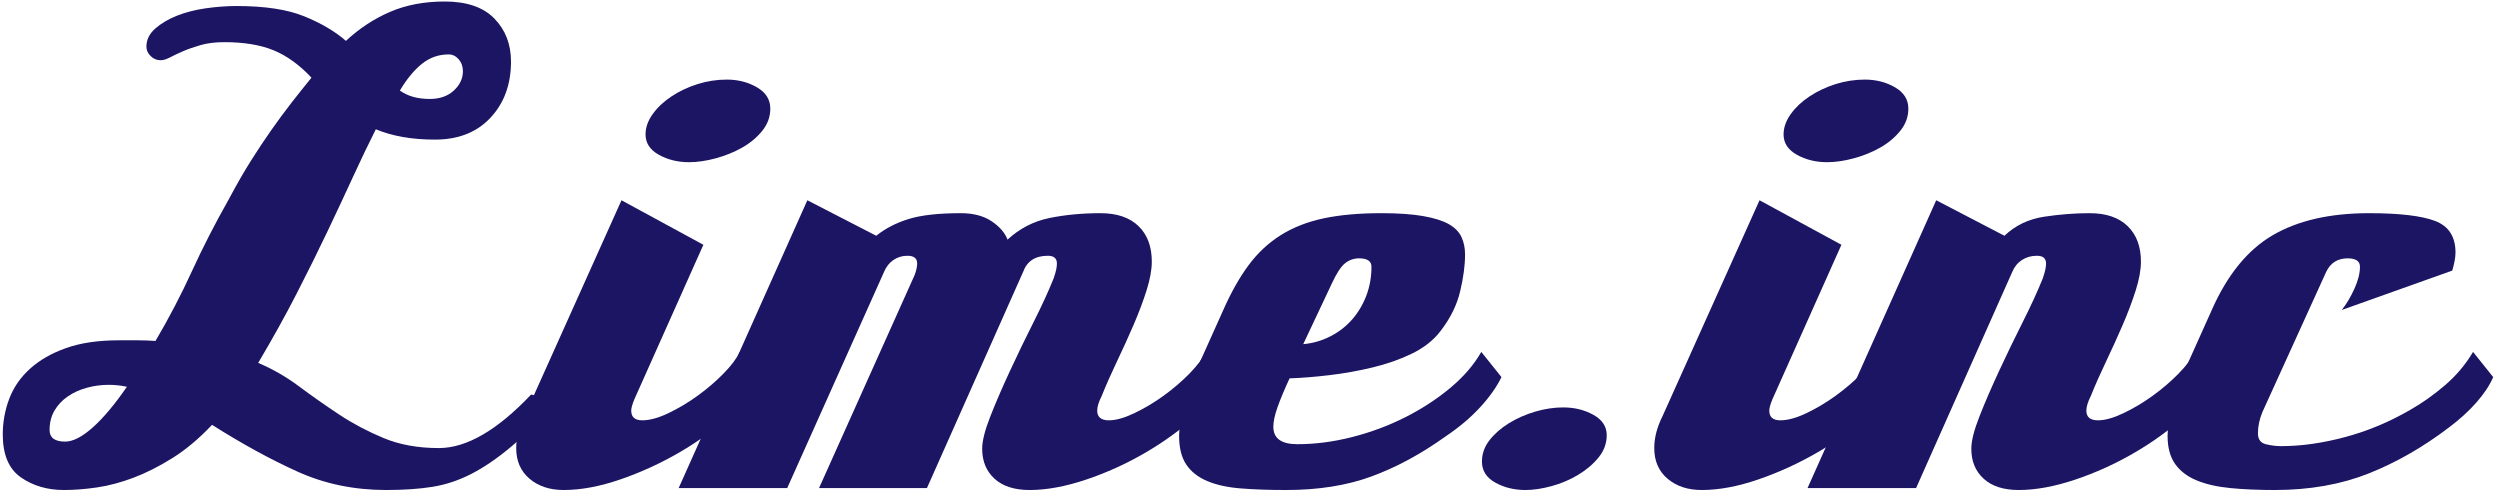 <?xml version="1.0" standalone="no"?>
<!-- Generator: Adobe Fireworks 10, Export SVG Extension by Aaron Beall (http://fireworks.abeall.com) . Version: 0.6.1  -->
<!DOCTYPE svg PUBLIC "-//W3C//DTD SVG 1.1//EN" "http://www.w3.org/Graphics/SVG/1.1/DTD/svg11.dtd">
<svg id="Untitled-%u30DA%u30FC%u30B8%201" viewBox="0 0 261 52" style="background-color:#ffffff00" version="1.1"
	xmlns="http://www.w3.org/2000/svg" xmlns:xlink="http://www.w3.org/1999/xlink" xml:space="preserve"
	x="0px" y="0px" width="261px" height="52px"
>
	<g>
		<path d="M 58.438 41.995 C 56.446 43.927 54.74 45.487 53.315 46.677 C 51.89 47.868 50.521 48.799 49.21 49.473 C 47.898 50.147 46.552 50.597 45.172 50.821 C 43.792 51.045 42.176 51.157 40.321 51.157 C 36.974 51.157 33.886 50.517 31.06 49.237 C 28.232 47.957 25.259 46.33 22.137 44.353 C 20.781 45.791 19.401 46.946 17.999 47.823 C 16.597 48.699 15.239 49.384 13.927 49.877 C 12.615 50.372 11.35 50.709 10.127 50.888 C 8.906 51.067 7.754 51.157 6.668 51.157 C 4.948 51.157 3.455 50.72 2.189 49.844 C 0.923 48.967 0.289 47.475 0.289 45.363 C 0.289 44.061 0.515 42.815 0.969 41.624 C 1.419 40.435 2.144 39.391 3.139 38.491 C 4.134 37.593 5.388 36.875 6.904 36.336 C 8.42 35.797 10.263 35.527 12.435 35.527 C 13.113 35.527 13.758 35.527 14.369 35.527 C 14.979 35.527 15.6 35.55 16.234 35.595 C 17.636 33.214 18.903 30.789 20.034 28.319 C 21.164 25.849 22.454 23.333 23.902 20.773 C 24.715 19.246 25.484 17.91 26.208 16.765 C 26.932 15.619 27.632 14.565 28.312 13.598 C 28.99 12.633 29.669 11.712 30.347 10.835 C 31.026 9.96 31.748 9.051 32.518 8.108 C 31.252 6.76 29.928 5.807 28.549 5.245 C 27.169 4.683 25.462 4.402 23.427 4.402 C 22.477 4.402 21.651 4.503 20.95 4.705 C 20.248 4.907 19.637 5.121 19.118 5.345 C 18.598 5.571 18.145 5.783 17.761 5.986 C 17.377 6.188 17.049 6.288 16.777 6.288 C 16.371 6.288 16.019 6.143 15.726 5.85 C 15.431 5.559 15.285 5.234 15.285 4.873 C 15.285 4.156 15.591 3.526 16.201 2.987 C 16.811 2.448 17.568 2 18.474 1.639 C 19.378 1.281 20.384 1.023 21.493 0.865 C 22.601 0.708 23.675 0.629 24.715 0.629 C 27.655 0.629 30.008 0.989 31.772 1.707 C 33.536 2.426 34.984 3.28 36.114 4.267 C 37.516 2.965 39.054 1.954 40.729 1.236 C 42.401 0.518 44.301 0.157 46.429 0.157 C 48.735 0.157 50.465 0.753 51.619 1.943 C 52.772 3.134 53.349 4.627 53.349 6.423 C 53.349 8.805 52.636 10.758 51.211 12.284 C 49.786 13.812 47.853 14.575 45.41 14.575 C 43.012 14.575 40.954 14.216 39.236 13.497 C 38.466 15.024 37.675 16.675 36.861 18.449 C 36.047 20.224 35.153 22.132 34.181 24.175 C 33.208 26.219 32.134 28.386 30.958 30.676 C 29.782 32.967 28.447 35.37 26.955 37.886 C 28.447 38.515 29.872 39.334 31.229 40.344 C 32.587 41.355 33.977 42.332 35.402 43.275 C 36.827 44.218 38.377 45.038 40.05 45.734 C 41.722 46.431 43.646 46.778 45.817 46.778 C 48.712 46.778 51.924 44.915 55.452 41.186 L 58.438 41.995 ZM 13.249 40.378 C 12.615 40.243 11.982 40.176 11.35 40.176 C 10.579 40.176 9.822 40.277 9.077 40.479 C 8.329 40.681 7.662 40.984 7.074 41.389 C 6.487 41.793 6.023 42.288 5.684 42.871 C 5.345 43.455 5.175 44.128 5.175 44.892 C 5.175 45.7 5.718 46.104 6.803 46.104 C 7.617 46.104 8.578 45.611 9.687 44.622 C 10.795 43.635 11.982 42.22 13.249 40.378 ZM 41.746 9.455 C 42.561 10.039 43.601 10.331 44.868 10.331 C 45.907 10.331 46.744 10.039 47.377 9.455 C 48.011 8.871 48.328 8.198 48.328 7.434 C 48.328 6.94 48.18 6.524 47.886 6.188 C 47.593 5.85 47.242 5.682 46.835 5.682 C 45.794 5.682 44.868 6.008 44.053 6.659 C 43.239 7.311 42.47 8.242 41.746 9.455 Z" fill="#1b1564"/>
		<path d="M 79.335 39.368 C 78.746 40.671 77.695 42.018 76.18 43.41 C 74.663 44.802 72.923 46.071 70.956 47.216 C 68.988 48.361 66.929 49.305 64.781 50.046 C 62.632 50.787 60.653 51.157 58.845 51.157 C 57.396 51.157 56.209 50.765 55.283 49.978 C 54.354 49.193 53.891 48.126 53.891 46.778 C 53.891 45.7 54.185 44.578 54.774 43.41 L 64.883 20.908 L 73.432 25.556 L 66.24 41.658 C 66.013 42.197 65.9 42.601 65.9 42.871 C 65.9 43.545 66.284 43.881 67.055 43.881 C 67.822 43.881 68.727 43.635 69.768 43.14 C 70.808 42.646 71.826 42.041 72.822 41.321 C 73.816 40.603 74.721 39.829 75.535 38.997 C 76.35 38.166 76.915 37.414 77.232 36.74 L 79.335 39.368 ZM 80.42 11.341 C 80.42 12.195 80.137 12.97 79.573 13.665 C 79.006 14.363 78.306 14.945 77.469 15.417 C 76.632 15.889 75.716 16.259 74.721 16.529 C 73.725 16.798 72.799 16.933 71.939 16.933 C 70.763 16.933 69.711 16.675 68.784 16.158 C 67.857 15.642 67.394 14.935 67.394 14.036 C 67.394 13.318 67.641 12.611 68.139 11.914 C 68.637 11.218 69.293 10.6 70.108 10.061 C 70.921 9.522 71.826 9.096 72.822 8.781 C 73.816 8.467 74.834 8.309 75.875 8.309 C 77.05 8.309 78.102 8.579 79.03 9.118 C 79.956 9.657 80.42 10.398 80.42 11.341 Z" fill="#1b1564"/>
		<path d="M 127.984 39.368 C 127.394 40.715 126.331 42.086 124.795 43.477 C 123.255 44.87 121.504 46.138 119.535 47.284 C 117.568 48.429 115.509 49.361 113.362 50.08 C 111.212 50.799 109.257 51.157 107.492 51.157 C 105.908 51.157 104.686 50.765 103.828 49.978 C 102.968 49.193 102.539 48.149 102.539 46.846 C 102.539 46.037 102.822 44.915 103.388 43.477 C 103.952 42.041 104.631 40.468 105.423 38.761 C 106.214 37.054 107.039 35.348 107.899 33.641 C 108.758 31.935 109.46 30.407 110.003 29.059 C 110.138 28.656 110.228 28.342 110.274 28.116 C 110.319 27.892 110.341 27.69 110.341 27.51 C 110.341 26.971 110.025 26.702 109.393 26.702 C 108.08 26.702 107.221 27.264 106.814 28.386 L 96.772 50.955 L 85.508 50.955 L 95.483 28.723 C 95.573 28.498 95.641 28.274 95.686 28.049 C 95.73 27.825 95.754 27.645 95.754 27.51 C 95.754 26.971 95.415 26.702 94.736 26.702 C 94.194 26.702 93.707 26.848 93.278 27.14 C 92.848 27.432 92.52 27.847 92.294 28.386 L 82.184 50.955 L 70.853 50.955 L 84.287 20.908 L 91.48 24.613 C 92.429 23.85 93.56 23.266 94.872 22.861 C 96.183 22.458 97.994 22.256 100.3 22.256 C 101.612 22.256 102.685 22.536 103.523 23.098 C 104.36 23.66 104.915 24.3 105.186 25.017 C 106.452 23.85 107.909 23.098 109.561 22.761 C 111.212 22.424 112.988 22.256 114.888 22.256 C 116.606 22.256 117.929 22.705 118.858 23.602 C 119.784 24.502 120.248 25.737 120.248 27.308 C 120.248 28.162 120.066 29.16 119.705 30.306 C 119.343 31.452 118.891 32.653 118.349 33.91 C 117.806 35.169 117.23 36.437 116.618 37.717 C 116.008 38.997 115.475 40.199 115.024 41.321 C 114.706 41.951 114.548 42.467 114.548 42.871 C 114.548 43.545 114.956 43.881 115.77 43.881 C 116.494 43.881 117.376 43.635 118.416 43.14 C 119.456 42.646 120.473 42.041 121.469 41.321 C 122.464 40.603 123.37 39.829 124.183 38.997 C 124.998 38.166 125.562 37.414 125.879 36.74 L 127.984 39.368 Z" fill="#1b1564"/>
		<path d="M 156.752 39.368 C 156.253 40.401 155.507 41.456 154.512 42.534 C 153.517 43.612 152.318 44.622 150.916 45.565 C 148.338 47.408 145.76 48.799 143.181 49.742 C 140.604 50.686 137.64 51.157 134.293 51.157 C 132.483 51.157 130.889 51.101 129.509 50.989 C 128.129 50.878 126.965 50.618 126.015 50.214 C 125.066 49.81 124.341 49.237 123.845 48.496 C 123.346 47.755 123.098 46.756 123.098 45.498 C 123.098 43.657 123.799 41.142 125.201 37.953 L 127.712 32.361 C 128.526 30.52 129.408 28.959 130.358 27.678 C 131.307 26.399 132.427 25.354 133.717 24.546 C 135.006 23.738 136.498 23.154 138.195 22.794 C 139.891 22.435 141.892 22.256 144.2 22.256 C 145.963 22.256 147.423 22.356 148.576 22.558 C 149.729 22.761 150.622 23.042 151.256 23.401 C 151.888 23.761 152.329 24.209 152.578 24.748 C 152.827 25.287 152.952 25.893 152.952 26.567 C 152.952 27.69 152.783 28.97 152.442 30.407 C 152.104 31.845 151.414 33.237 150.374 34.584 C 149.649 35.527 148.666 36.302 147.423 36.908 C 146.177 37.515 144.809 37.998 143.317 38.356 C 141.824 38.717 140.32 38.986 138.805 39.165 C 137.29 39.346 135.898 39.458 134.632 39.502 C 134.09 40.671 133.671 41.669 133.377 42.5 C 133.083 43.331 132.936 44.016 132.936 44.555 C 132.936 45.768 133.773 46.374 135.446 46.374 C 137.301 46.374 139.2 46.127 141.147 45.633 C 143.091 45.139 144.934 44.454 146.676 43.578 C 148.416 42.702 149.988 41.681 151.392 40.512 C 152.793 39.346 153.879 38.088 154.648 36.74 L 156.752 39.368 ZM 136.056 35.931 C 137.052 35.842 137.99 35.572 138.873 35.123 C 139.754 34.674 140.512 34.09 141.147 33.371 C 141.779 32.653 142.277 31.822 142.639 30.879 C 143 29.935 143.181 28.925 143.181 27.847 C 143.181 27.264 142.751 26.971 141.892 26.971 C 141.349 26.971 140.863 27.14 140.434 27.477 C 140.004 27.813 139.54 28.52 139.042 29.599 L 136.056 35.931 Z" fill="#1b1564"/>
		<path d="M 167.742 45.431 C 167.742 46.285 167.459 47.059 166.893 47.755 C 166.328 48.452 165.615 49.059 164.756 49.574 C 163.898 50.091 162.969 50.484 161.975 50.753 C 160.98 51.023 160.075 51.157 159.26 51.157 C 158.084 51.157 157.033 50.899 156.106 50.382 C 155.178 49.867 154.715 49.136 154.715 48.193 C 154.715 47.384 154.975 46.644 155.495 45.97 C 156.016 45.296 156.693 44.701 157.531 44.184 C 158.367 43.669 159.283 43.264 160.278 42.972 C 161.273 42.68 162.247 42.534 163.196 42.534 C 164.372 42.534 165.423 42.793 166.352 43.309 C 167.277 43.825 167.742 44.533 167.742 45.431 Z" fill="#1b1564"/>
		<path d="M 198.147 39.368 C 197.558 40.671 196.507 42.018 194.993 43.41 C 193.475 44.802 191.735 46.071 189.767 47.216 C 187.8 48.361 185.741 49.305 183.593 50.046 C 181.444 50.787 179.465 51.157 177.656 51.157 C 176.208 51.157 175.02 50.765 174.094 49.978 C 173.166 49.193 172.704 48.126 172.704 46.778 C 172.704 45.7 172.997 44.578 173.585 43.41 L 183.695 20.908 L 192.244 25.556 L 185.052 41.658 C 184.825 42.197 184.713 42.601 184.713 42.871 C 184.713 43.545 185.097 43.881 185.867 43.881 C 186.635 43.881 187.539 43.635 188.58 43.14 C 189.62 42.646 190.638 42.041 191.634 41.321 C 192.627 40.603 193.533 39.829 194.348 38.997 C 195.161 38.166 195.727 37.414 196.043 36.74 L 198.147 39.368 ZM 199.232 11.341 C 199.232 12.195 198.95 12.97 198.384 13.665 C 197.818 14.363 197.118 14.945 196.282 15.417 C 195.444 15.889 194.528 16.259 193.533 16.529 C 192.538 16.798 191.61 16.933 190.751 16.933 C 189.574 16.933 188.523 16.675 187.595 16.158 C 186.669 15.642 186.205 14.935 186.205 14.036 C 186.205 13.318 186.453 12.611 186.951 11.914 C 187.449 11.218 188.105 10.6 188.919 10.061 C 189.733 9.522 190.638 9.096 191.634 8.781 C 192.627 8.467 193.645 8.309 194.687 8.309 C 195.863 8.309 196.915 8.579 197.842 9.118 C 198.768 9.657 199.232 10.398 199.232 11.341 Z" fill="#1b1564"/>
		<path d="M 231.25 39.368 C 230.66 40.715 229.597 42.086 228.06 43.477 C 226.522 44.87 224.769 46.138 222.802 47.284 C 220.834 48.429 218.775 49.361 216.627 50.08 C 214.478 50.799 212.522 51.157 210.758 51.157 C 209.174 51.157 207.953 50.765 207.094 49.978 C 206.234 49.193 205.806 48.149 205.806 46.846 C 205.806 46.037 206.086 44.915 206.654 43.477 C 207.218 42.041 207.897 40.468 208.689 38.761 C 209.48 37.054 210.305 35.348 211.165 33.641 C 212.024 31.935 212.727 30.407 213.269 29.059 C 213.404 28.656 213.494 28.342 213.54 28.116 C 213.585 27.892 213.608 27.69 213.608 27.51 C 213.608 26.971 213.291 26.702 212.658 26.702 C 212.07 26.702 211.55 26.848 211.097 27.14 C 210.645 27.432 210.305 27.847 210.08 28.386 L 200.039 50.955 L 188.707 50.955 L 202.141 20.908 L 209.265 24.613 C 210.396 23.535 211.776 22.873 213.404 22.626 C 215.032 22.38 216.615 22.256 218.153 22.256 C 219.873 22.256 221.195 22.705 222.123 23.602 C 223.05 24.502 223.514 25.737 223.514 27.308 C 223.514 28.162 223.333 29.16 222.972 30.306 C 222.608 31.452 222.157 32.653 221.614 33.91 C 221.071 35.169 220.495 36.437 219.884 37.717 C 219.274 38.997 218.741 40.199 218.289 41.321 C 217.972 41.951 217.815 42.467 217.815 42.871 C 217.815 43.545 218.222 43.881 219.036 43.881 C 219.759 43.881 220.641 43.635 221.683 43.14 C 222.722 42.646 223.739 42.041 224.736 41.321 C 225.73 40.603 226.635 39.829 227.449 38.997 C 228.263 38.166 228.829 37.414 229.145 36.74 L 231.25 39.368 Z" fill="#1b1564"/>
		<path d="M 260.289 39.368 C 259.927 40.221 259.339 41.108 258.526 42.029 C 257.711 42.95 256.762 43.814 255.676 44.622 C 252.961 46.688 250.156 48.294 247.262 49.44 C 244.367 50.584 241.11 51.157 237.491 51.157 C 235.772 51.157 234.223 51.09 232.843 50.955 C 231.463 50.821 230.287 50.551 229.316 50.147 C 228.343 49.742 227.596 49.169 227.076 48.429 C 226.555 47.687 226.295 46.711 226.295 45.498 C 226.295 43.657 226.997 41.142 228.4 37.953 L 230.91 32.361 C 232.539 28.678 234.664 26.073 237.288 24.546 C 239.911 23.02 243.259 22.256 247.33 22.256 C 250.495 22.256 252.792 22.525 254.216 23.064 C 255.641 23.602 256.354 24.704 256.354 26.365 C 256.354 26.859 256.24 27.488 256.014 28.251 L 244.48 32.361 C 244.977 31.733 245.418 30.991 245.803 30.138 C 246.187 29.285 246.38 28.52 246.38 27.847 C 246.38 27.264 245.95 26.971 245.091 26.971 C 244.05 26.971 243.304 27.443 242.852 28.386 L 236.202 43.005 C 235.886 43.77 235.728 44.511 235.728 45.229 C 235.728 45.858 235.999 46.239 236.542 46.374 C 237.084 46.509 237.627 46.576 238.171 46.576 C 240.25 46.576 242.466 46.263 244.819 45.633 C 247.171 45.005 249.433 44.061 251.605 42.803 C 252.87 42.086 254.091 41.22 255.268 40.21 C 256.444 39.199 257.417 38.043 258.186 36.74 L 260.289 39.368 Z" fill="#1b1564"/>
	</g>
</svg>
